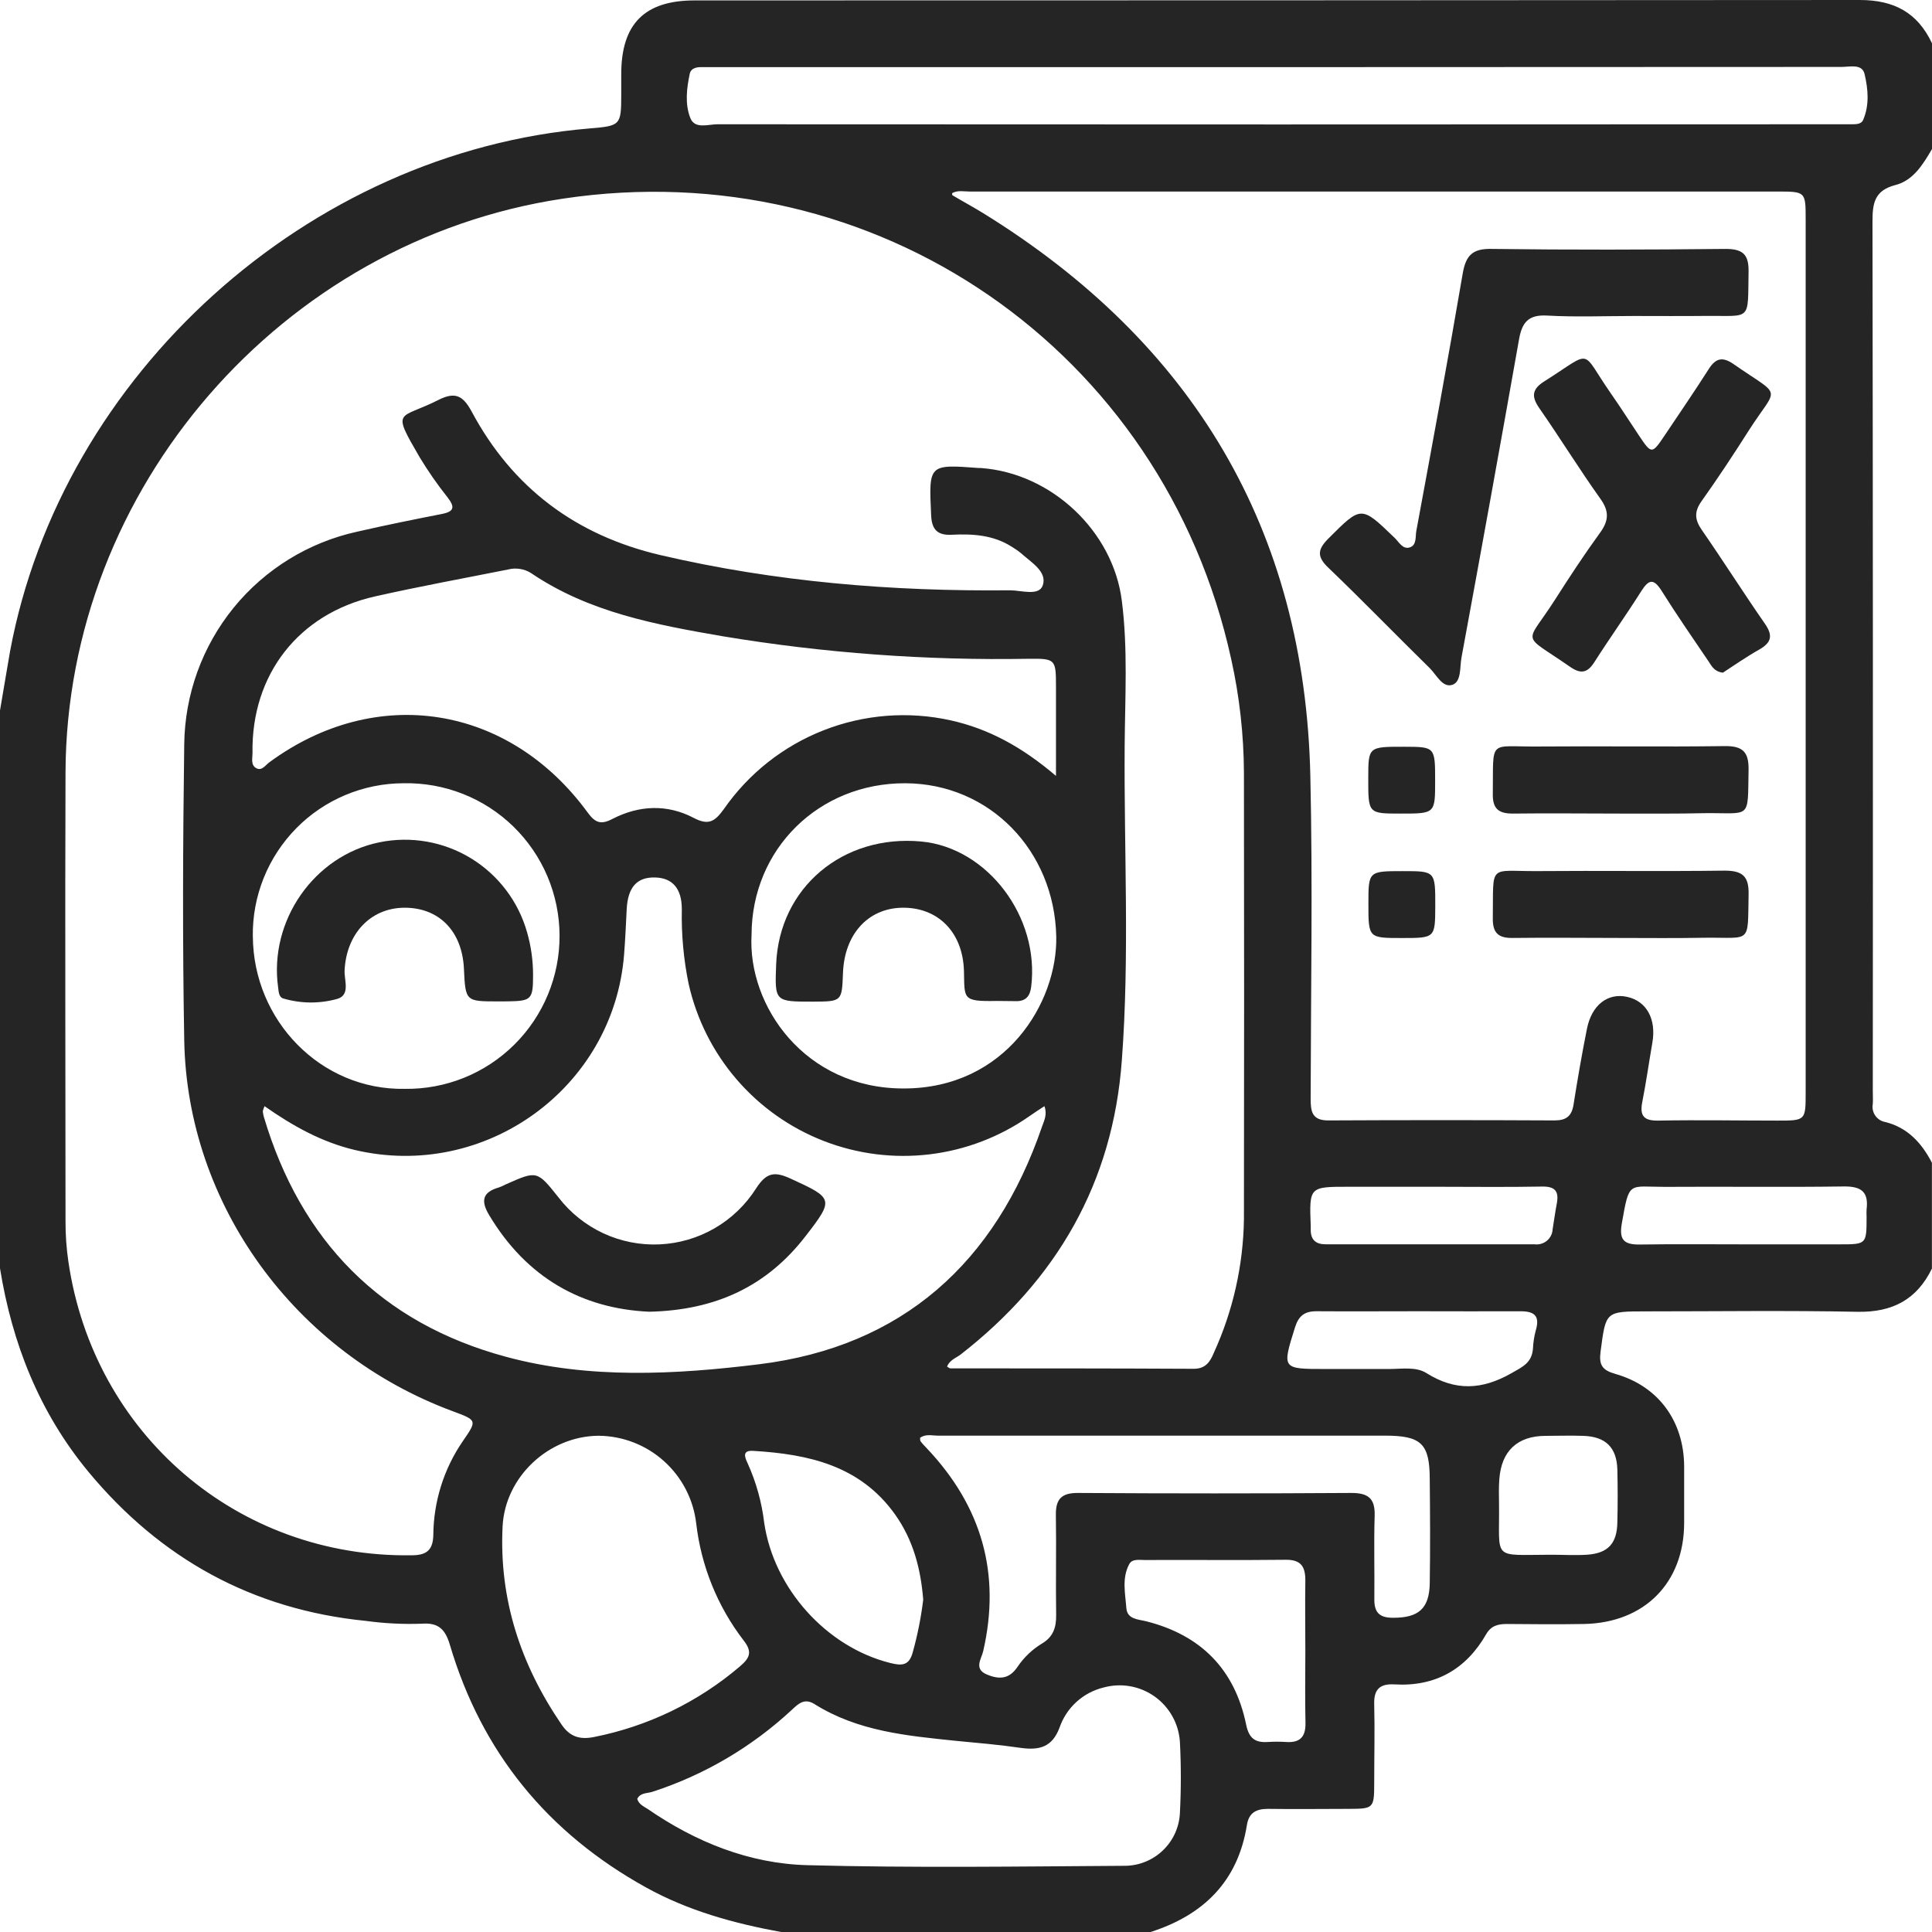 <svg width="56" height="56" viewBox="0 0 56 56" fill="none" xmlns="http://www.w3.org/2000/svg">
<path d="M55.998 33.704V36.769C55.561 37.669 54.852 38.043 53.839 38.023C51.797 37.982 49.756 38.011 47.714 38.011C46.526 38.011 46.547 38.011 46.393 39.179C46.342 39.566 46.442 39.716 46.823 39.824C48.074 40.18 48.808 41.196 48.816 42.501C48.816 43.047 48.816 43.592 48.816 44.138C48.816 45.878 47.667 47.038 45.914 47.072C45.168 47.085 44.42 47.079 43.673 47.072C43.421 47.072 43.221 47.123 43.08 47.364C42.496 48.386 41.605 48.894 40.415 48.823C39.995 48.799 39.82 48.969 39.832 49.393C39.851 50.157 39.832 50.921 39.832 51.686C39.832 52.415 39.81 52.428 39.103 52.431C38.32 52.431 37.535 52.443 36.752 52.431C36.402 52.431 36.199 52.548 36.142 52.901C35.881 54.535 34.884 55.508 33.351 56H22.64C21.272 55.75 19.942 55.384 18.719 54.705C15.877 53.129 13.963 50.795 13.04 47.676C12.91 47.238 12.718 47.031 12.242 47.063C11.697 47.084 11.15 47.057 10.609 46.983C7.321 46.656 4.652 45.182 2.558 42.655C1.139 40.936 0.351 38.941 0 36.762V20.593C0.099 20.021 0.192 19.447 0.292 18.876C1.786 10.853 8.932 4.399 17.099 3.722C17.985 3.649 18.006 3.627 18.007 2.753V2.151C18.007 0.692 18.682 0.012 20.136 0.012C31.394 0.012 42.651 0.008 53.907 0C54.908 0 55.583 0.371 56 1.255V4.32C55.739 4.765 55.459 5.231 54.937 5.364C54.339 5.519 54.275 5.885 54.275 6.41C54.288 14.813 54.29 23.216 54.284 31.617C54.284 31.745 54.292 31.872 54.284 31.999C54.273 32.058 54.273 32.118 54.286 32.176C54.298 32.234 54.322 32.289 54.356 32.337C54.39 32.386 54.434 32.428 54.484 32.46C54.534 32.492 54.59 32.513 54.648 32.523C55.297 32.685 55.703 33.133 55.998 33.704ZM27.452 39.612C27.49 39.634 27.521 39.663 27.55 39.663C29.902 39.663 32.253 39.663 34.604 39.675C34.945 39.675 35.078 39.471 35.187 39.205C35.74 37.991 36.036 36.676 36.056 35.342C36.063 31.027 36.063 26.712 36.056 22.397C36.051 21.288 35.927 20.183 35.686 19.101C33.723 10.137 25.369 4.395 16.311 5.759C8.156 6.987 1.932 14.161 1.899 22.382C1.883 26.716 1.899 31.049 1.899 35.382C1.897 35.782 1.925 36.181 1.983 36.576C2.72 41.578 6.898 45.151 11.923 45.081C12.347 45.081 12.552 44.95 12.56 44.486C12.569 43.514 12.868 42.567 13.419 41.767C13.832 41.168 13.831 41.168 13.12 40.904C8.553 39.211 5.423 34.92 5.34 30.15C5.289 27.292 5.301 24.431 5.34 21.574C5.357 20.13 5.862 18.734 6.773 17.614C7.685 16.495 8.949 15.718 10.358 15.41C11.174 15.223 11.995 15.057 12.816 14.896C13.177 14.825 13.18 14.687 12.977 14.422C12.681 14.05 12.41 13.66 12.164 13.254C11.334 11.827 11.566 12.171 12.703 11.595C13.179 11.354 13.411 11.449 13.67 11.927C14.853 14.139 16.693 15.517 19.14 16.089C22.475 16.868 25.86 17.145 29.275 17.11C29.605 17.11 30.117 17.288 30.226 16.964C30.359 16.569 29.888 16.3 29.596 16.036C29.512 15.967 29.422 15.905 29.328 15.849C28.794 15.506 28.196 15.47 27.59 15.5C27.175 15.522 27.006 15.354 26.989 14.928C26.922 13.456 26.911 13.456 28.38 13.566H28.434C30.476 13.713 32.265 15.395 32.517 17.417C32.695 18.814 32.609 20.216 32.599 21.616C32.577 24.655 32.745 27.698 32.517 30.732C32.26 34.28 30.63 37.097 27.836 39.268C27.706 39.364 27.521 39.424 27.452 39.612ZM27.598 5.605C27.598 5.629 27.598 5.656 27.608 5.66C27.9 5.835 28.209 6 28.502 6.181C34.57 9.932 37.822 15.334 37.981 22.496C38.051 25.606 37.996 28.72 37.99 31.837C37.99 32.202 38.019 32.479 38.501 32.476C40.688 32.465 42.875 32.465 45.063 32.476C45.398 32.476 45.557 32.351 45.61 32.017C45.725 31.287 45.853 30.547 45.999 29.817C46.138 29.125 46.606 28.771 47.166 28.895C47.726 29.019 48.013 29.537 47.895 30.22C47.796 30.792 47.715 31.369 47.603 31.938C47.522 32.346 47.648 32.49 48.074 32.481C49.222 32.459 50.37 32.481 51.519 32.481C52.337 32.481 52.338 32.481 52.338 31.663V6.364C52.338 5.554 52.338 5.552 51.513 5.552C43.714 5.552 35.915 5.552 28.116 5.552C27.947 5.554 27.763 5.505 27.598 5.599V5.605ZM7.668 32.063C7.646 32.11 7.629 32.159 7.617 32.209C7.623 32.263 7.632 32.316 7.646 32.368C8.716 35.971 11.047 38.353 14.673 39.329C17.075 39.978 19.576 39.843 22.001 39.544C26.157 39.033 28.855 36.594 30.204 32.654C30.264 32.484 30.362 32.303 30.273 32.063C30.104 32.174 29.968 32.26 29.835 32.355C28.977 32.955 27.985 33.334 26.946 33.459C25.907 33.584 24.853 33.451 23.877 33.072C22.901 32.693 22.034 32.08 21.351 31.286C20.668 30.493 20.191 29.543 19.961 28.521C19.814 27.808 19.748 27.081 19.763 26.354C19.763 25.751 19.489 25.447 18.991 25.434C18.462 25.419 18.198 25.716 18.165 26.355C18.143 26.793 18.124 27.231 18.09 27.661C17.788 31.539 14.056 34.229 10.274 33.33C9.321 33.101 8.495 32.643 7.668 32.063ZM30.608 22.49C30.608 21.524 30.608 20.71 30.608 19.897C30.608 19.108 30.592 19.087 29.818 19.095C26.851 19.148 23.886 18.93 20.959 18.444C19.016 18.109 17.081 17.753 15.402 16.617C15.303 16.552 15.191 16.509 15.073 16.491C14.956 16.472 14.836 16.478 14.722 16.508C13.438 16.764 12.149 16.999 10.872 17.287C8.654 17.785 7.281 19.556 7.319 21.826C7.319 21.982 7.259 22.184 7.439 22.271C7.596 22.347 7.695 22.176 7.808 22.095C10.904 19.819 14.749 20.422 17.036 23.554C17.25 23.846 17.413 23.913 17.746 23.74C18.517 23.34 19.334 23.302 20.107 23.707C20.544 23.937 20.724 23.807 20.982 23.451C21.7 22.419 22.707 21.623 23.877 21.166C25.047 20.708 26.326 20.608 27.553 20.879C28.655 21.124 29.619 21.647 30.608 22.49ZM37.036 1.946H20.849C20.667 1.946 20.485 1.946 20.302 1.946C20.167 1.946 20.024 1.994 19.995 2.128C19.903 2.557 19.849 3.013 20.008 3.417C20.135 3.752 20.524 3.602 20.797 3.602C31.622 3.609 42.447 3.609 53.272 3.602C53.417 3.602 53.563 3.602 53.709 3.602C53.821 3.602 53.954 3.588 54.001 3.484C54.192 3.046 54.147 2.583 54.047 2.151C53.976 1.838 53.621 1.94 53.379 1.94C47.933 1.943 42.486 1.945 37.036 1.946ZM18.471 52.142C18.516 52.299 18.659 52.36 18.774 52.434C20.168 53.395 21.72 54.019 23.4 54.063C26.475 54.145 29.554 54.1 32.631 54.081C33.037 54.072 33.424 53.91 33.715 53.627C34.007 53.344 34.18 52.961 34.2 52.556C34.236 51.865 34.236 51.173 34.2 50.483C34.182 50.224 34.108 49.972 33.981 49.746C33.854 49.52 33.679 49.324 33.468 49.174C33.257 49.024 33.014 48.922 32.759 48.877C32.504 48.832 32.242 48.844 31.992 48.912C31.697 48.983 31.425 49.127 31.201 49.331C30.977 49.535 30.808 49.793 30.71 50.08C30.497 50.642 30.127 50.737 29.593 50.664C28.963 50.572 28.329 50.518 27.697 50.458C26.283 50.312 24.865 50.182 23.614 49.397C23.323 49.213 23.15 49.374 22.954 49.558C21.791 50.64 20.406 51.454 18.895 51.941C18.749 51.983 18.557 51.964 18.471 52.142ZM17.348 41.616C15.9 41.628 14.64 42.809 14.568 44.243C14.463 46.357 15.092 48.254 16.279 49.99C16.525 50.35 16.817 50.427 17.214 50.349C18.775 50.041 20.231 49.338 21.443 48.305C21.723 48.066 21.823 47.892 21.556 47.551C20.798 46.566 20.323 45.392 20.18 44.157C20.099 43.461 19.766 42.818 19.244 42.35C18.723 41.882 18.048 41.621 17.348 41.616ZM21.784 27.095C21.667 29.152 23.328 31.555 26.195 31.55C29.16 31.55 30.656 29.045 30.616 27.145C30.563 24.663 28.692 22.713 26.241 22.703C23.735 22.695 21.791 24.608 21.784 27.095ZM7.329 27.139C7.341 29.581 9.302 31.605 11.733 31.561C12.321 31.569 12.905 31.46 13.45 31.24C13.995 31.02 14.491 30.693 14.908 30.279C15.326 29.865 15.657 29.372 15.882 28.828C16.107 28.285 16.222 27.702 16.219 27.114C16.217 26.525 16.097 25.944 15.868 25.402C15.638 24.86 15.303 24.37 14.882 23.959C14.461 23.549 13.963 23.226 13.416 23.011C12.869 22.795 12.285 22.691 11.697 22.703C11.118 22.704 10.545 22.82 10.011 23.044C9.477 23.268 8.993 23.595 8.587 24.008C8.181 24.421 7.86 24.91 7.644 25.447C7.428 25.985 7.32 26.56 7.328 27.139H7.329ZM26.669 41.676C26.669 41.717 26.669 41.759 26.687 41.782C26.742 41.854 26.806 41.918 26.869 41.985C28.451 43.658 29.019 45.608 28.497 47.866C28.447 48.079 28.224 48.371 28.591 48.53C28.959 48.689 29.253 48.676 29.498 48.308C29.683 48.035 29.925 47.805 30.209 47.635C30.532 47.44 30.618 47.167 30.613 46.809C30.598 45.844 30.621 44.88 30.605 43.915C30.598 43.454 30.766 43.271 31.245 43.274C33.888 43.291 36.53 43.291 39.173 43.274C39.673 43.274 39.86 43.445 39.845 43.938C39.82 44.74 39.845 45.544 39.836 46.342C39.829 46.738 39.982 46.895 40.386 46.892C41.115 46.892 41.43 46.628 41.442 45.891C41.458 44.89 41.452 43.889 41.442 42.887C41.442 41.845 41.2 41.613 40.145 41.613C35.826 41.613 31.506 41.613 27.187 41.613C27.015 41.613 26.831 41.556 26.669 41.676ZM26.76 46.367C26.688 45.464 26.468 44.636 25.946 43.9C24.933 42.477 23.433 42.149 21.829 42.054C21.513 42.035 21.581 42.228 21.67 42.413C21.917 42.959 22.079 43.539 22.15 44.134C22.43 46.055 23.967 47.742 25.796 48.2C26.115 48.28 26.349 48.301 26.456 47.894C26.596 47.393 26.697 46.883 26.76 46.367ZM37.836 47.878C37.836 47.187 37.825 46.497 37.836 45.808C37.836 45.407 37.709 45.207 37.27 45.211C35.906 45.227 34.543 45.211 33.186 45.218C33.025 45.218 32.819 45.177 32.733 45.335C32.513 45.739 32.616 46.187 32.648 46.612C32.673 46.939 32.991 46.935 33.232 46.996C34.811 47.397 35.791 48.39 36.119 49.984C36.198 50.373 36.368 50.515 36.737 50.493C36.919 50.481 37.101 50.481 37.283 50.493C37.678 50.518 37.846 50.347 37.84 49.947C37.825 49.258 37.834 48.568 37.836 47.878ZM41.106 38.007C40.123 38.007 39.141 38.014 38.159 38.007C37.811 38.007 37.642 38.141 37.536 38.475C37.16 39.681 37.15 39.681 38.419 39.681H40.274C40.638 39.681 41.041 39.608 41.347 39.8C42.186 40.327 42.961 40.288 43.815 39.8C44.14 39.615 44.398 39.5 44.433 39.098C44.441 38.917 44.468 38.737 44.516 38.561C44.646 38.123 44.456 38.004 44.054 38.008C43.072 38.013 42.089 38.007 41.106 38.007ZM41.65 34.399H39.087C37.949 34.399 37.949 34.399 37.992 35.537C37.992 35.574 37.992 35.61 37.992 35.647C37.992 35.947 38.148 36.067 38.429 36.067C40.447 36.067 42.466 36.067 44.484 36.067C44.547 36.075 44.611 36.07 44.673 36.051C44.734 36.033 44.791 36.003 44.84 35.962C44.889 35.921 44.928 35.87 44.957 35.813C44.985 35.755 45.001 35.693 45.004 35.629C45.044 35.378 45.079 35.127 45.126 34.877C45.19 34.529 45.073 34.386 44.698 34.393C43.688 34.412 42.668 34.4 41.65 34.399ZM50.537 36.068H53.321C54.103 36.068 54.103 36.068 54.104 35.272C54.1 35.199 54.1 35.126 54.104 35.054C54.166 34.555 53.958 34.384 53.449 34.39C51.721 34.415 49.992 34.39 48.264 34.402C47.192 34.402 47.23 34.213 47.01 35.457C46.922 35.946 47.08 36.079 47.533 36.073C48.535 36.058 49.535 36.068 50.537 36.068ZM44.961 45.065C45.306 45.065 45.653 45.086 45.996 45.065C46.609 45.023 46.871 44.742 46.88 44.121C46.892 43.613 46.892 43.105 46.88 42.597C46.862 41.956 46.543 41.641 45.893 41.619C45.529 41.606 45.163 41.619 44.803 41.619C43.985 41.619 43.52 42.057 43.459 42.87C43.44 43.105 43.447 43.343 43.45 43.578C43.472 45.25 43.215 45.066 44.961 45.065Z" fill="#252526"/>
<path d="M47.36 9.159C46.521 9.159 45.681 9.194 44.846 9.147C44.299 9.115 44.116 9.347 44.03 9.837C43.485 12.916 42.928 15.992 42.361 19.065C42.311 19.34 42.361 19.752 42.105 19.847C41.814 19.951 41.642 19.564 41.443 19.368C40.456 18.399 39.493 17.405 38.496 16.449C38.162 16.128 38.194 15.921 38.506 15.608C39.46 14.655 39.447 14.647 40.425 15.591C40.551 15.711 40.657 15.932 40.863 15.867C41.069 15.801 41.022 15.553 41.053 15.388C41.512 12.907 41.971 10.426 42.397 7.931C42.487 7.404 42.681 7.201 43.24 7.215C45.499 7.245 47.761 7.239 50.018 7.215C50.52 7.215 50.692 7.379 50.683 7.874C50.658 9.334 50.779 9.144 49.441 9.157C48.743 9.165 48.051 9.159 47.36 9.159Z" fill="#252526"/>
<path d="M49.939 19.498C49.684 19.465 49.613 19.304 49.525 19.173C49.066 18.494 48.598 17.821 48.165 17.129C47.925 16.748 47.785 16.801 47.568 17.142C47.131 17.836 46.654 18.501 46.213 19.193C46.009 19.513 45.815 19.541 45.506 19.326C44.064 18.323 44.21 18.732 45.069 17.388C45.49 16.728 45.919 16.074 46.381 15.438C46.63 15.093 46.649 14.825 46.393 14.464C45.78 13.604 45.226 12.705 44.622 11.837C44.386 11.498 44.396 11.284 44.768 11.05C46.205 10.144 45.789 10.107 46.689 11.4C46.972 11.803 47.234 12.219 47.508 12.627C47.874 13.171 47.882 13.171 48.262 12.605C48.687 11.97 49.12 11.339 49.531 10.694C49.731 10.38 49.928 10.335 50.24 10.548C51.685 11.555 51.543 11.145 50.684 12.486C50.247 13.175 49.794 13.861 49.318 14.53C49.102 14.835 49.123 15.066 49.328 15.362C49.95 16.259 50.534 17.183 51.157 18.079C51.39 18.415 51.352 18.619 51.004 18.821C50.619 19.037 50.263 19.288 49.939 19.498Z" fill="#252526"/>
<path d="M46.957 23.582C45.919 23.582 44.88 23.569 43.844 23.582C43.416 23.582 43.26 23.423 43.27 22.998C43.291 21.393 43.125 21.651 44.583 21.638C46.386 21.623 48.188 21.651 49.989 21.626C50.512 21.619 50.693 21.794 50.683 22.315C50.654 23.775 50.773 23.556 49.417 23.57C48.598 23.589 47.775 23.582 46.957 23.582Z" fill="#252526"/>
<path d="M46.959 27.187C45.92 27.187 44.883 27.174 43.845 27.187C43.421 27.194 43.262 27.032 43.27 26.61C43.292 25.005 43.125 25.26 44.583 25.249C46.384 25.234 48.188 25.26 49.989 25.236C50.511 25.236 50.695 25.402 50.684 25.924C50.655 27.384 50.776 27.165 49.42 27.181C48.598 27.196 47.778 27.189 46.959 27.187Z" fill="#252526"/>
<path d="M41.598 22.638C41.598 23.583 41.598 23.583 40.593 23.582C39.658 23.582 39.658 23.582 39.66 22.56C39.66 21.644 39.66 21.644 40.698 21.645C41.598 21.647 41.598 21.647 41.598 22.638Z" fill="#252526"/>
<path d="M40.633 27.189C39.664 27.189 39.664 27.189 39.664 26.2C39.664 25.25 39.664 25.25 40.669 25.25C41.604 25.25 41.604 25.25 41.602 26.265C41.598 27.189 41.598 27.189 40.633 27.189Z" fill="#252526"/>
<path d="M18.816 38.021C16.861 37.932 15.262 37.029 14.181 35.225C13.93 34.809 13.982 34.556 14.46 34.419C14.529 34.394 14.596 34.364 14.66 34.33C15.567 33.927 15.567 33.927 16.189 34.708C16.532 35.154 16.978 35.511 17.488 35.748C17.999 35.985 18.559 36.095 19.121 36.069C19.683 36.043 20.231 35.882 20.717 35.6C21.204 35.317 21.615 34.921 21.917 34.445C22.219 33.978 22.455 33.951 22.919 34.164C24.161 34.734 24.184 34.755 23.339 35.844C22.229 37.275 20.756 37.979 18.816 38.021Z" fill="#252526"/>
<path d="M28.887 29.013C27.884 29.032 27.961 28.954 27.941 28.153C27.912 27.005 27.171 26.291 26.14 26.311C25.154 26.332 24.473 27.085 24.434 28.209C24.403 29.029 24.403 29.029 23.559 29.033C22.456 29.033 22.456 29.033 22.497 27.955C22.582 25.736 24.424 24.177 26.707 24.392C28.623 24.572 30.142 26.581 29.889 28.603C29.857 28.864 29.743 29.009 29.487 29.019C29.288 29.017 29.089 29.013 28.887 29.013Z" fill="#252526"/>
<path d="M14.441 29.026C13.492 29.026 13.492 29.026 13.447 28.074C13.394 26.983 12.718 26.3 11.707 26.311C10.732 26.323 10.037 27.073 9.988 28.131C9.975 28.416 10.161 28.838 9.778 28.953C9.267 29.096 8.725 29.092 8.216 28.943C8.079 28.905 8.079 28.746 8.061 28.617C7.793 26.685 9.107 24.801 10.995 24.415C11.907 24.228 12.856 24.393 13.651 24.878C14.445 25.363 15.027 26.131 15.279 27.028C15.394 27.43 15.452 27.847 15.451 28.266C15.451 28.968 15.405 29.014 14.722 29.025L14.441 29.026Z" fill="#252526"/>
</svg>
